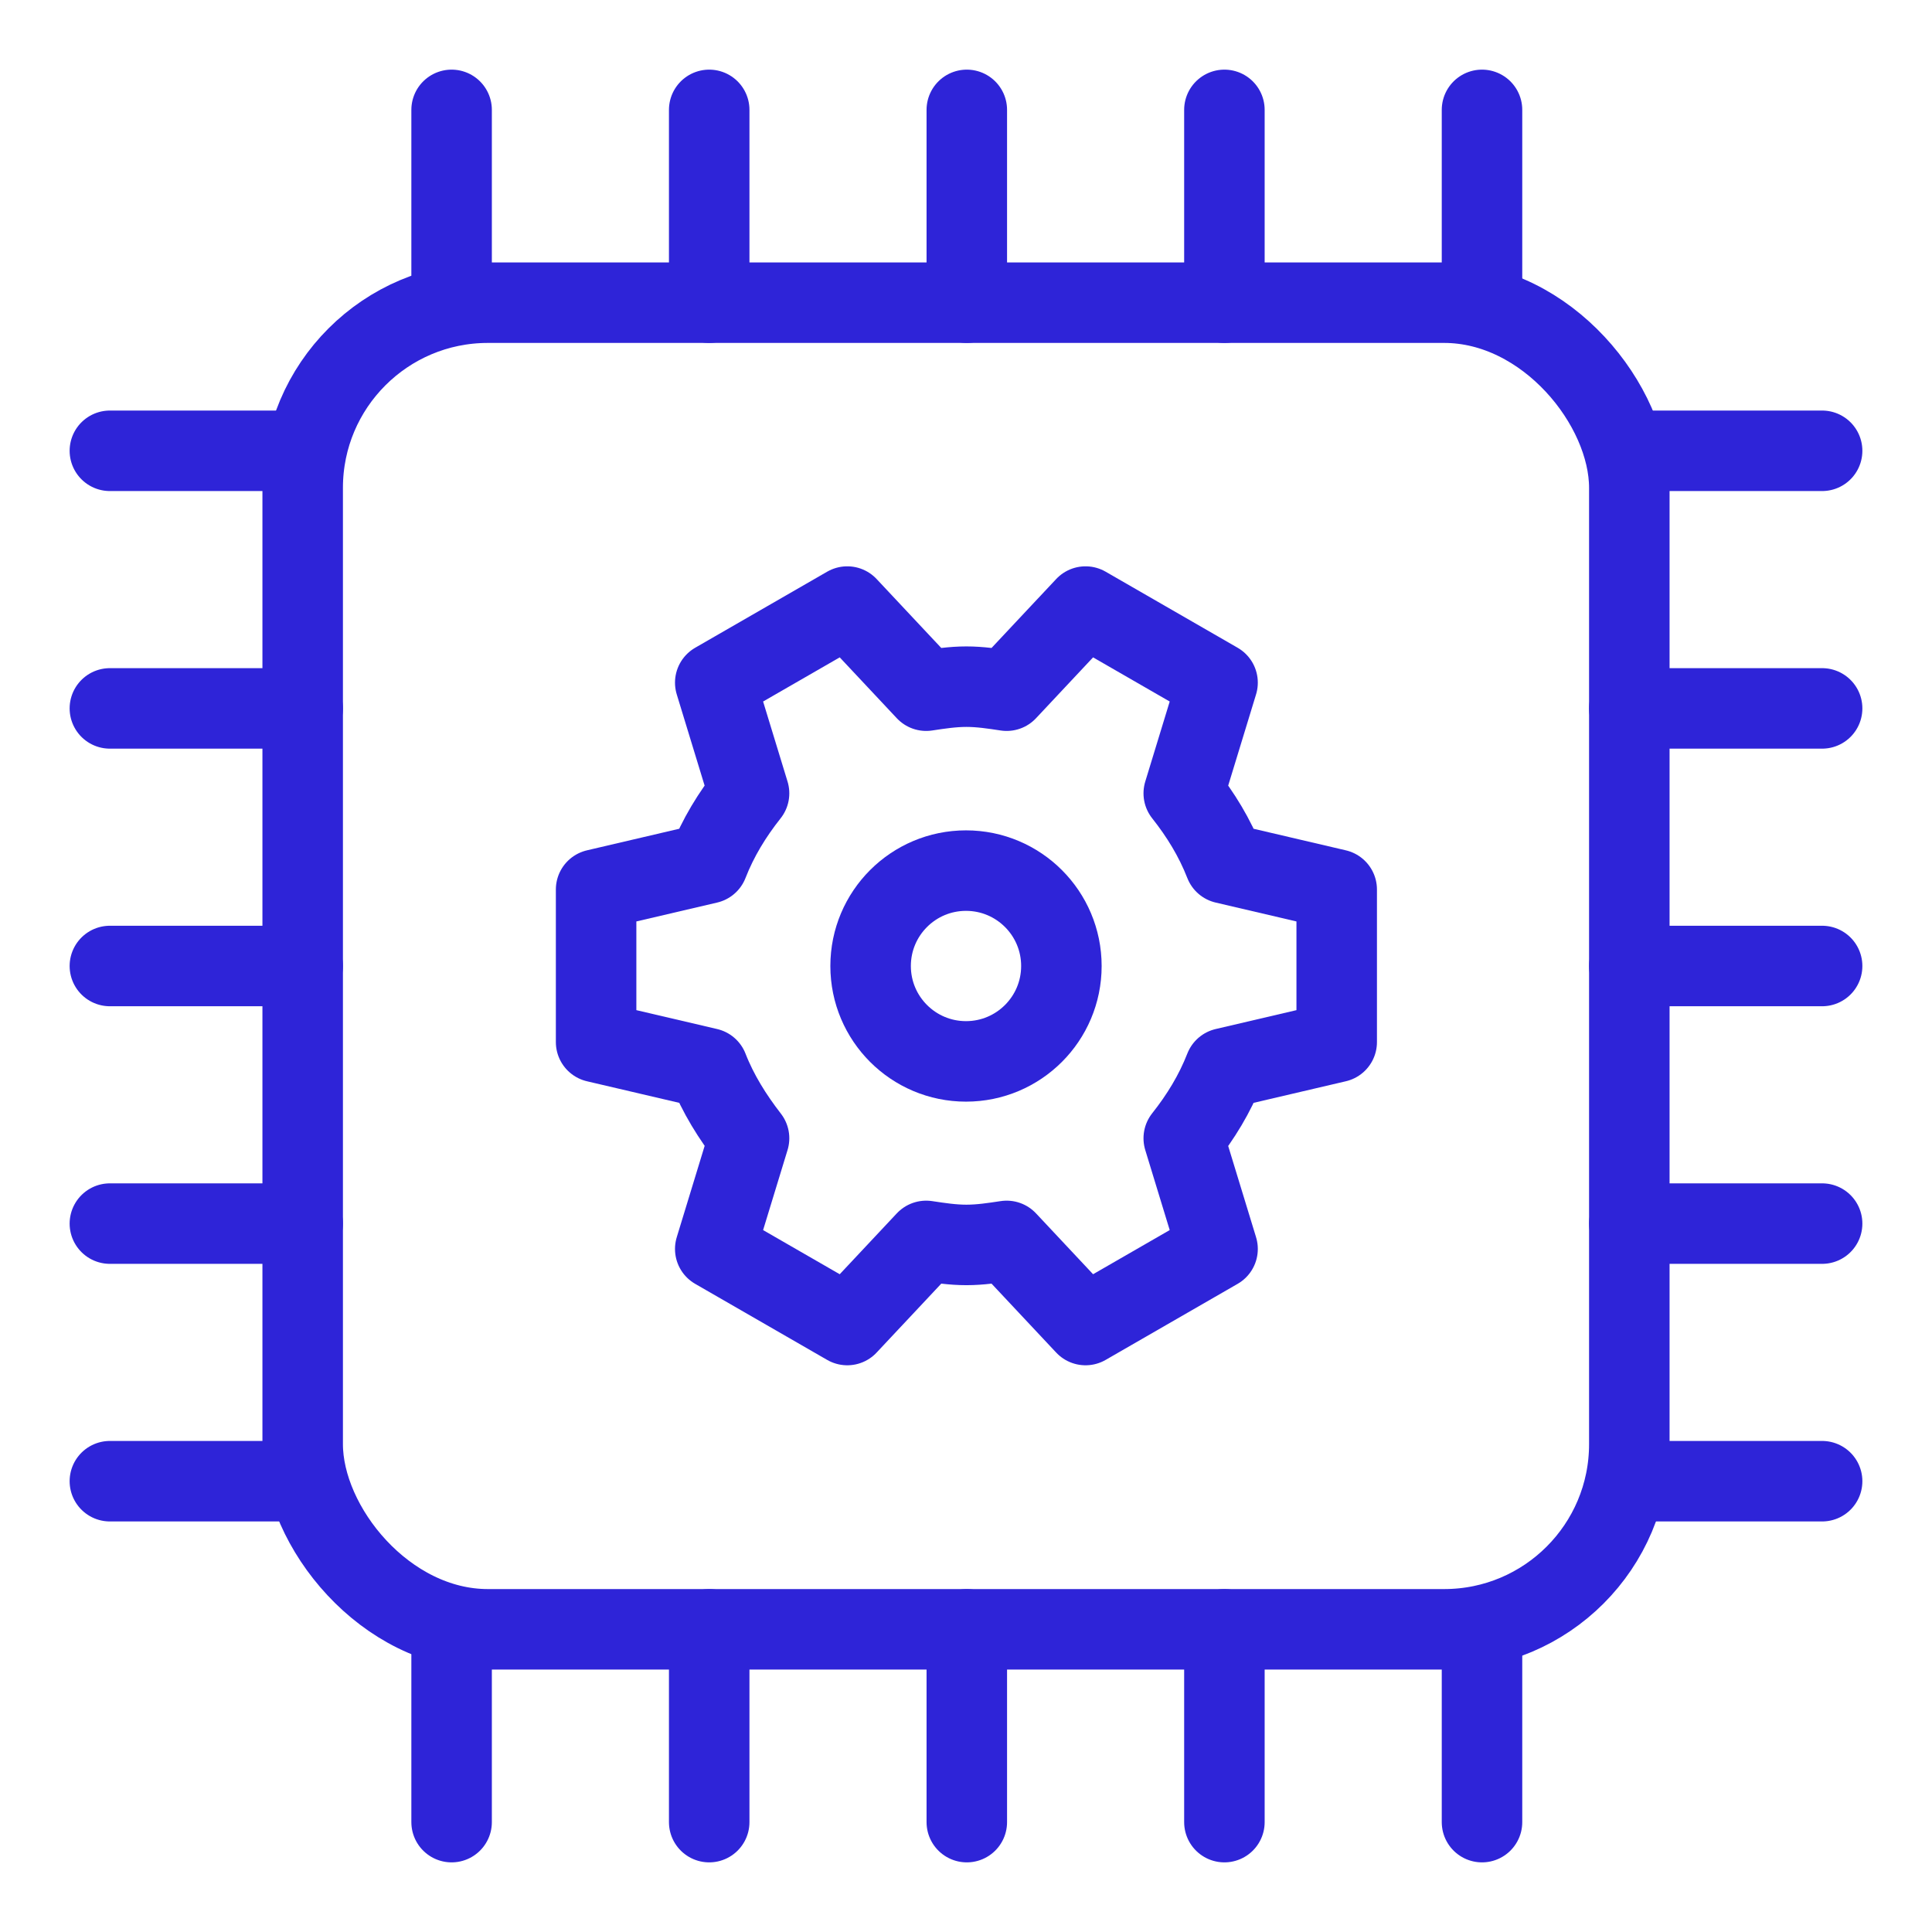 <?xml version="1.0" encoding="UTF-8"?>
<svg id="Layer_2" data-name="Layer 2" xmlns="http://www.w3.org/2000/svg" viewBox="0 0 48 48">
  <defs>
    <style>
      .cls-1 {
        fill: none;
        stroke: #2e24d8;
        stroke-linecap: round;
        stroke-linejoin: round;
        stroke-width: 2px;
      }
    </style>
  </defs>
  <rect class="cls-1" x="7.52" y="7.52" width="32.96" height="32.96" rx="4.6" ry="4.6"/>
  <line class="cls-1" x1="11.22" y1="2.73" x2="11.22" y2="7.52"/>
  <line class="cls-1" x1="17.62" y1="2.73" x2="17.62" y2="7.52"/>
  <line class="cls-1" x1="24.02" y1="2.73" x2="24.02" y2="7.52"/>
  <line class="cls-1" x1="30.42" y1="2.73" x2="30.42" y2="7.52"/>
  <line class="cls-1" x1="36.82" y1="2.73" x2="36.82" y2="7.52"/>
  <line class="cls-1" x1="11.22" y1="40.48" x2="11.22" y2="45.27"/>
  <line class="cls-1" x1="17.62" y1="40.48" x2="17.62" y2="45.27"/>
  <line class="cls-1" x1="24.02" y1="40.48" x2="24.02" y2="45.27"/>
  <line class="cls-1" x1="30.42" y1="40.48" x2="30.42" y2="45.27"/>
  <line class="cls-1" x1="36.82" y1="40.48" x2="36.82" y2="45.27"/>
  <line class="cls-1" x1="45.27" y1="11.2" x2="40.48" y2="11.2"/>
  <line class="cls-1" x1="45.27" y1="17.6" x2="40.48" y2="17.6"/>
  <line class="cls-1" x1="45.27" y1="24" x2="40.48" y2="24"/>
  <line class="cls-1" x1="45.27" y1="30.4" x2="40.48" y2="30.4"/>
  <line class="cls-1" x1="45.27" y1="36.8" x2="40.48" y2="36.8"/>
  <line class="cls-1" x1="7.52" y1="11.2" x2="2.73" y2="11.2"/>
  <line class="cls-1" x1="7.52" y1="17.6" x2="2.73" y2="17.6"/>
  <line class="cls-1" x1="7.52" y1="24" x2="2.73" y2="24"/>
  <line class="cls-1" x1="7.52" y1="30.4" x2="2.73" y2="30.4"/>
  <line class="cls-1" x1="7.52" y1="36.8" x2="2.73" y2="36.8"/>
  <g>
    <path class="cls-1" d="M33.21,25.89v-3.79l-2.78-.65c-.25-.64-.6-1.21-1.02-1.74l.84-2.75-3.28-1.89-1.96,2.09c-.33-.05-.66-.1-1-.1s-.67.05-1,.1l-1.96-2.09-3.28,1.89.84,2.75c-.42.53-.77,1.1-1.02,1.74l-2.78.65v3.79l2.78.65c.25.64.61,1.21,1.02,1.74l-.84,2.75,3.28,1.89,1.96-2.09c.33.05.66.1,1,.1s.67-.05,1-.1l1.96,2.09,3.28-1.89-.84-2.75c.42-.53.77-1.1,1.02-1.74l2.78-.65Z"/>
    <circle class="cls-1" cx="24" cy="24" r="2.37"/>
  </g>
</svg>